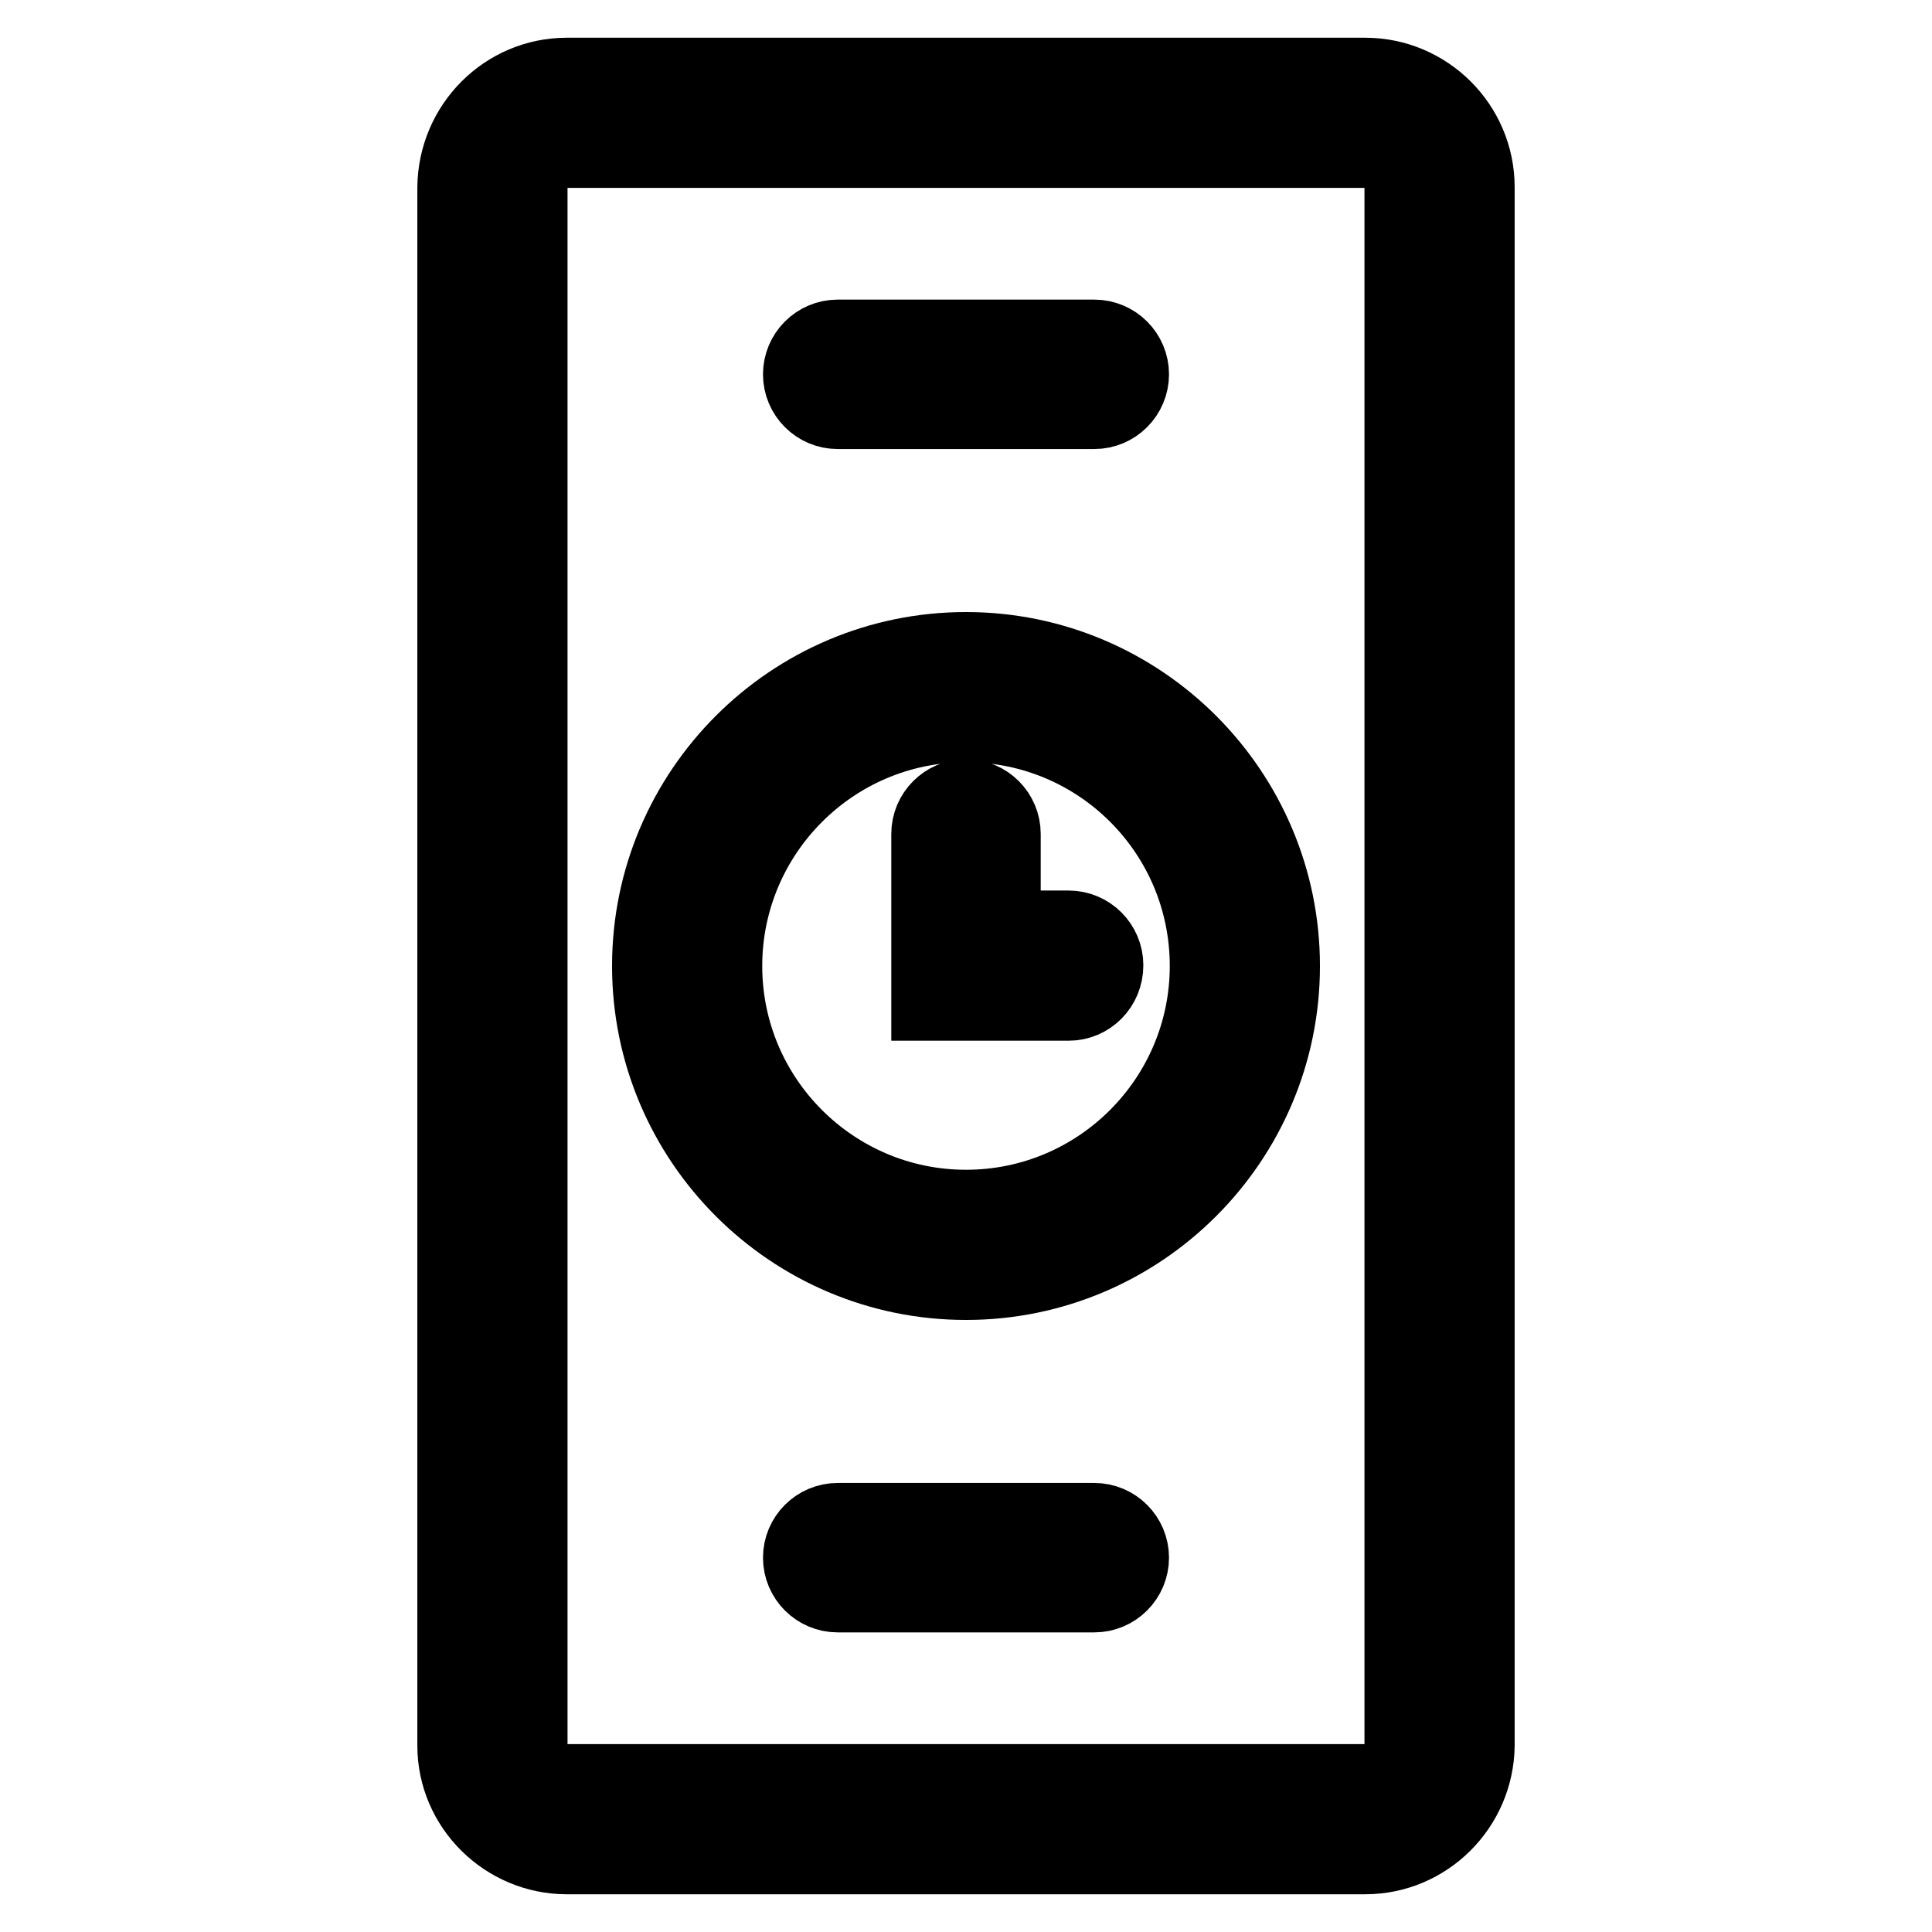 <?xml version="1.0" encoding="utf-8"?>
<!-- Svg Vector Icons : http://www.onlinewebfonts.com/icon -->
<!DOCTYPE svg PUBLIC "-//W3C//DTD SVG 1.1//EN" "http://www.w3.org/Graphics/SVG/1.1/DTD/svg11.dtd">
<svg version="1.1" xmlns="http://www.w3.org/2000/svg" xmlns:xlink="http://www.w3.org/1999/xlink" x="0px" y="0px" viewBox="0 0 256 256" enable-background="new 0 0 256 256" xml:space="preserve">
<g> <path stroke-width="10" fill-opacity="0" stroke="#000000"  d="M180.9,246H75.1c-8.1,0-14.8-6.6-14.8-14.7V24.8C60.4,16.6,67,10,75.1,10h105.8c8.1,0,14.8,6.6,14.8,14.8 v206.5C195.6,239.4,189,246,180.9,246z M75.1,19.8c-2.7,0-4.9,2.2-4.9,4.9v206.5c0,2.7,2.2,4.9,4.9,4.9h105.8 c2.7,0,4.9-2.2,4.9-4.9V24.8c0-2.7-2.2-4.9-4.9-4.9H75.1z M128,169.9c-23.1,0-41.9-18.8-41.9-41.9s18.8-41.9,41.9-41.9 c23.1,0,41.9,18.8,41.9,41.9C169.9,151.1,151.1,169.9,128,169.9z M128,96c-17.7,0-32,14.4-32,32c0,17.7,14.4,32,32,32 c17.7,0,32-14.4,32-32C160,110.3,145.7,96,128,96z M145,211.3h-34c-2.7,0-4.9-2.2-4.9-4.9s2.2-4.9,4.9-4.9h34 c2.7,0,4.9,2.2,4.9,4.9S147.7,211.3,145,211.3L145,211.3z M145,54.5h-34c-2.7,0-4.9-2.2-4.9-4.9c0-2.7,2.2-4.9,4.9-4.9h34 c2.7,0,4.9,2.2,4.9,4.9C149.9,52.3,147.7,54.5,145,54.5z M141.6,132.9h-18.5v-22.4c0-2.7,2.2-4.9,4.9-4.9c2.7,0,4.9,2.2,4.9,4.9 v12.5h8.7c2.7,0,4.9,2.2,4.9,4.9C146.5,130.7,144.3,132.9,141.6,132.9L141.6,132.9L141.6,132.9z"/></g>
</svg>